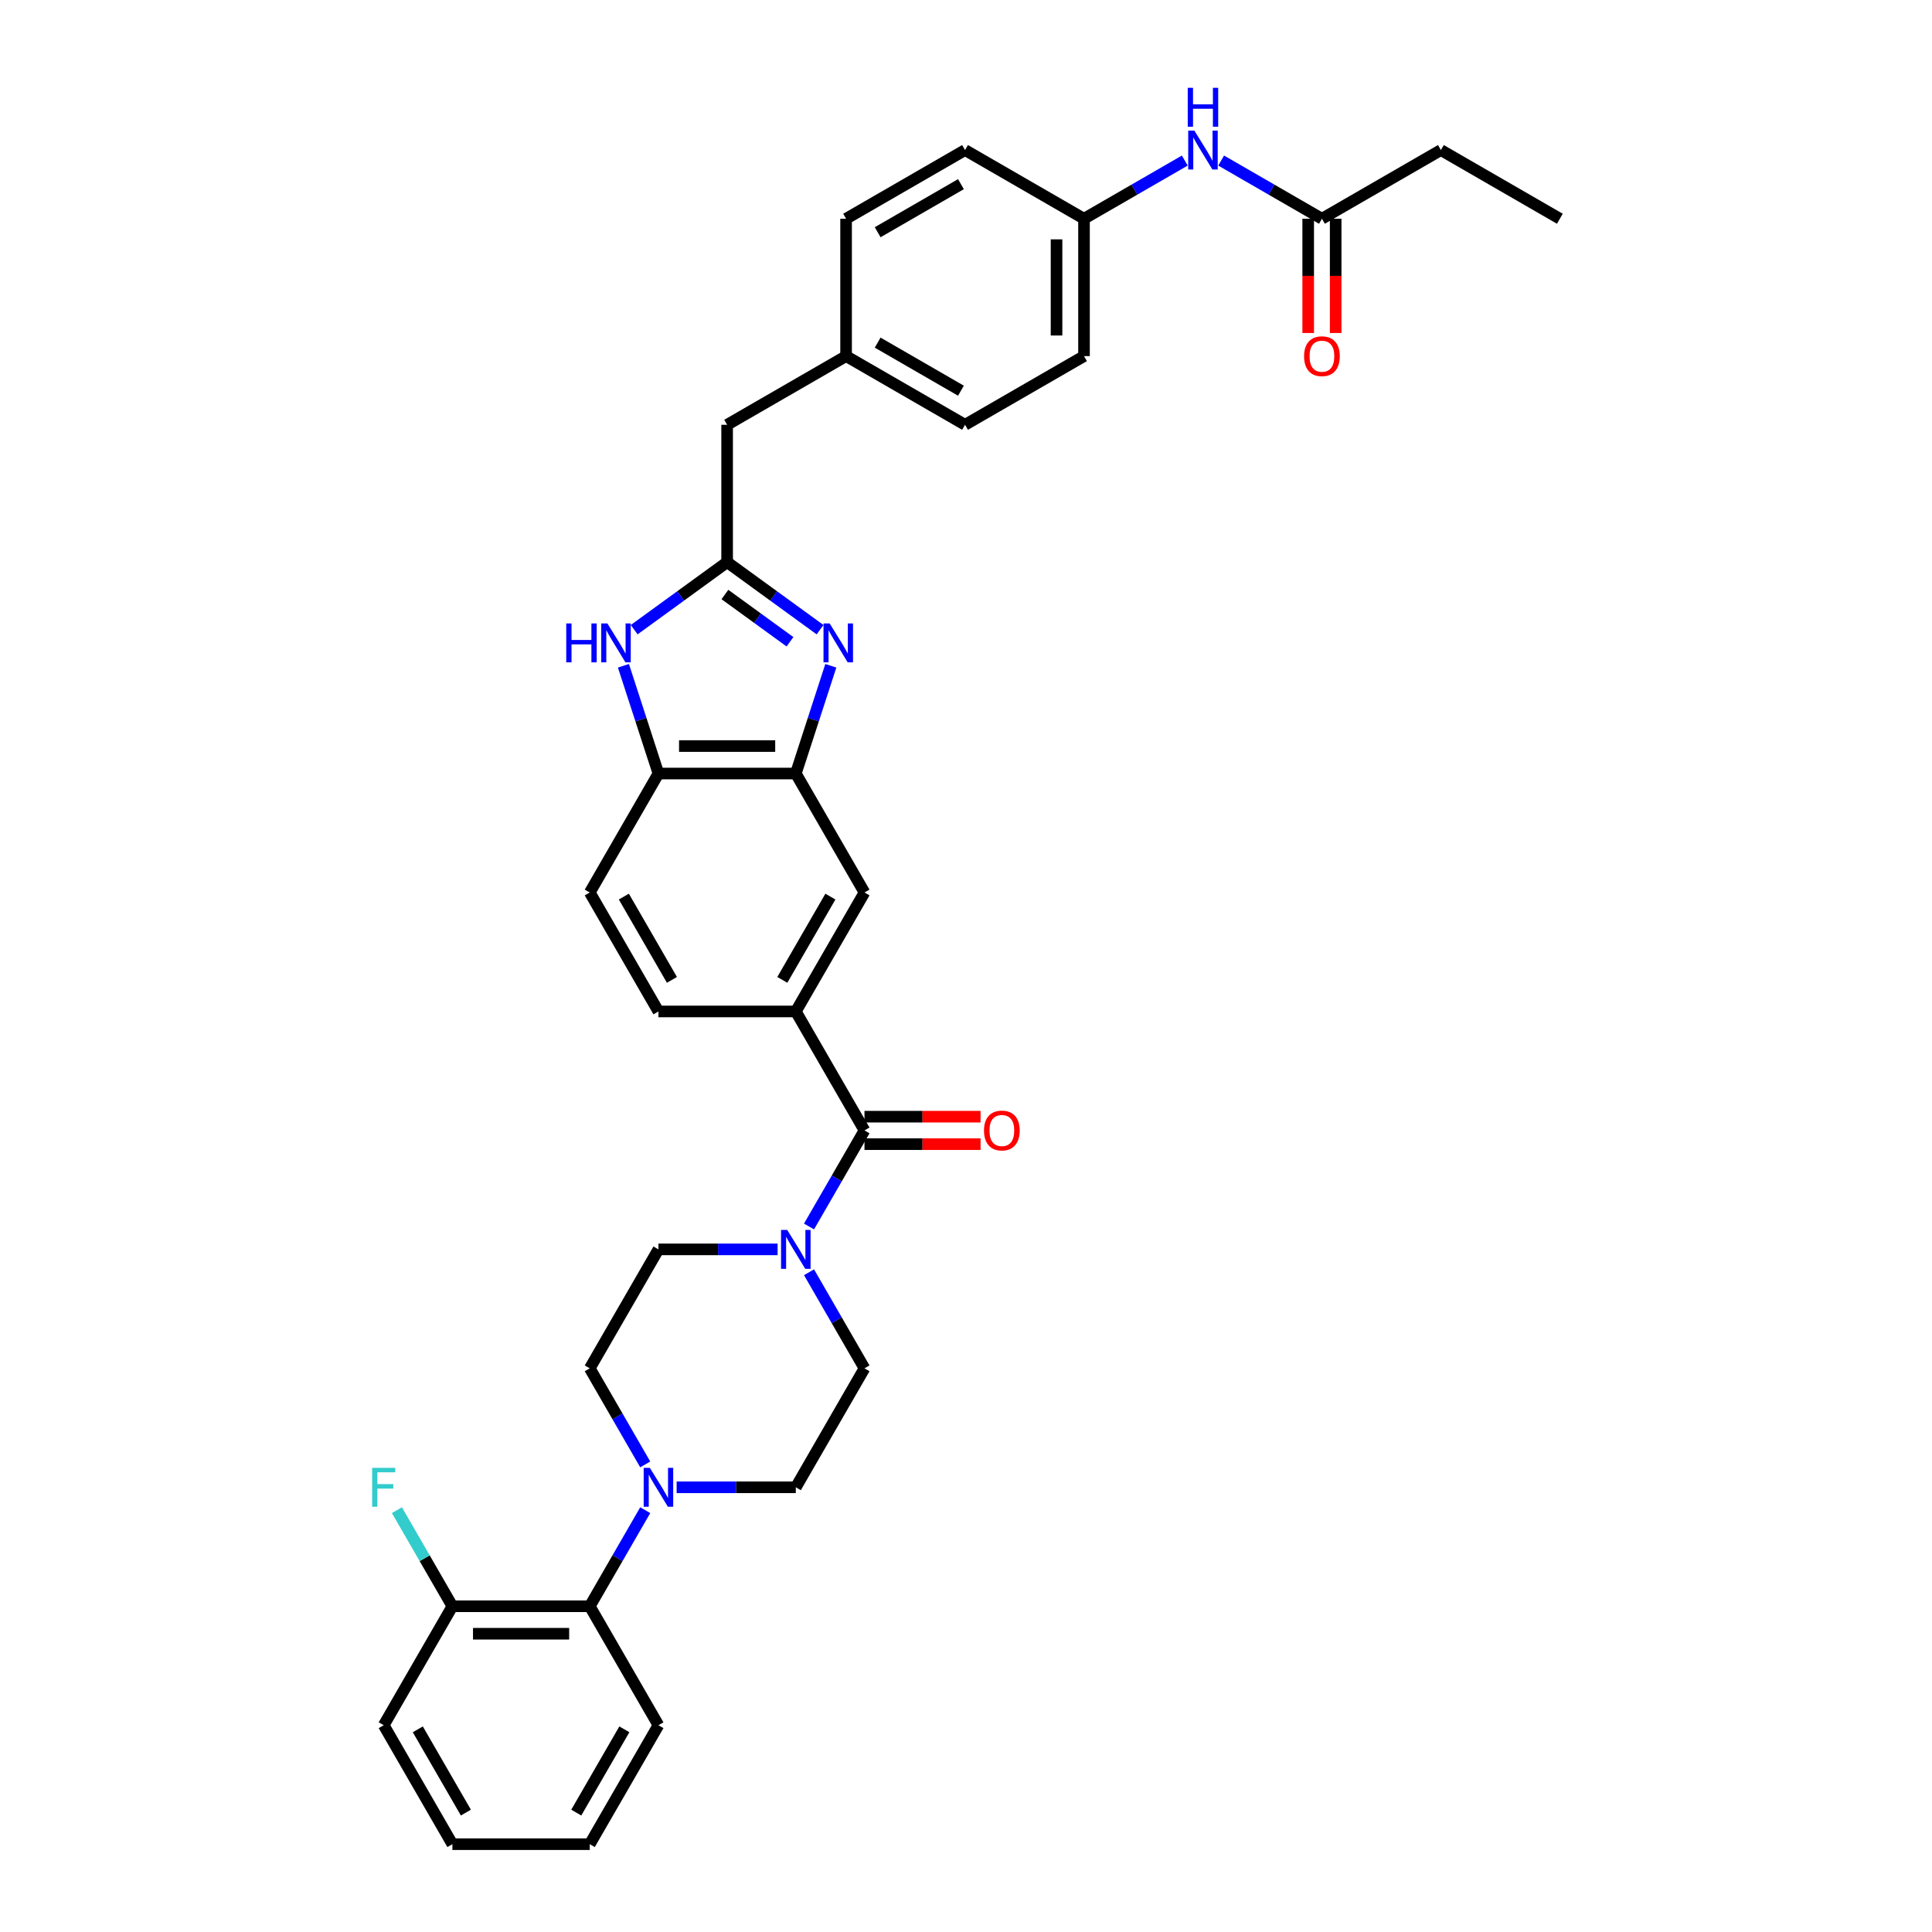 <?xml version='1.0' encoding='iso-8859-1'?>
<svg version='1.1' baseProfile='full'
              xmlns='http://www.w3.org/2000/svg'
                      xmlns:rdkit='http://www.rdkit.org/xml'
                      xmlns:xlink='http://www.w3.org/1999/xlink'
                  xml:space='preserve'
width='1000px' height='1000px' viewBox='0 0 1000 1000'>
<!-- END OF HEADER -->
<rect style='opacity:1.0;fill:#FFFFFF;stroke:none' width='1000' height='1000' x='0' y='0'> </rect>
<path class='bond-0' d='M 424.466,325.921 L 400.412,308.445' style='fill:none;fill-rule:evenodd;stroke:#0000FF;stroke-width:6px;stroke-linecap:butt;stroke-linejoin:miter;stroke-opacity:1' />
<path class='bond-0' d='M 400.412,308.445 L 376.359,290.969' style='fill:none;fill-rule:evenodd;stroke:#000000;stroke-width:6px;stroke-linecap:butt;stroke-linejoin:miter;stroke-opacity:1' />
<path class='bond-0' d='M 408.892,332.183 L 392.054,319.949' style='fill:none;fill-rule:evenodd;stroke:#0000FF;stroke-width:6px;stroke-linecap:butt;stroke-linejoin:miter;stroke-opacity:1' />
<path class='bond-0' d='M 392.054,319.949 L 375.217,307.716' style='fill:none;fill-rule:evenodd;stroke:#000000;stroke-width:6px;stroke-linecap:butt;stroke-linejoin:miter;stroke-opacity:1' />
<path class='bond-4' d='M 430.031,344.606 L 420.97,372.493' style='fill:none;fill-rule:evenodd;stroke:#0000FF;stroke-width:6px;stroke-linecap:butt;stroke-linejoin:miter;stroke-opacity:1' />
<path class='bond-4' d='M 420.97,372.493 L 411.909,400.38' style='fill:none;fill-rule:evenodd;stroke:#000000;stroke-width:6px;stroke-linecap:butt;stroke-linejoin:miter;stroke-opacity:1' />
<path class='bond-2' d='M 376.359,290.969 L 352.305,308.445' style='fill:none;fill-rule:evenodd;stroke:#000000;stroke-width:6px;stroke-linecap:butt;stroke-linejoin:miter;stroke-opacity:1' />
<path class='bond-2' d='M 352.305,308.445 L 328.252,325.921' style='fill:none;fill-rule:evenodd;stroke:#0000FF;stroke-width:6px;stroke-linecap:butt;stroke-linejoin:miter;stroke-opacity:1' />
<path class='bond-20' d='M 376.359,290.969 L 376.359,219.87' style='fill:none;fill-rule:evenodd;stroke:#000000;stroke-width:6px;stroke-linecap:butt;stroke-linejoin:miter;stroke-opacity:1' />
<path class='bond-1' d='M 447.458,585.102 L 411.909,523.528' style='fill:none;fill-rule:evenodd;stroke:#000000;stroke-width:6px;stroke-linecap:butt;stroke-linejoin:miter;stroke-opacity:1' />
<path class='bond-3' d='M 447.458,585.102 L 433.103,609.966' style='fill:none;fill-rule:evenodd;stroke:#000000;stroke-width:6px;stroke-linecap:butt;stroke-linejoin:miter;stroke-opacity:1' />
<path class='bond-3' d='M 433.103,609.966 L 418.747,634.831' style='fill:none;fill-rule:evenodd;stroke:#0000FF;stroke-width:6px;stroke-linecap:butt;stroke-linejoin:miter;stroke-opacity:1' />
<path class='bond-16' d='M 447.458,592.212 L 477.498,592.212' style='fill:none;fill-rule:evenodd;stroke:#000000;stroke-width:6px;stroke-linecap:butt;stroke-linejoin:miter;stroke-opacity:1' />
<path class='bond-16' d='M 477.498,592.212 L 507.537,592.212' style='fill:none;fill-rule:evenodd;stroke:#FF0000;stroke-width:6px;stroke-linecap:butt;stroke-linejoin:miter;stroke-opacity:1' />
<path class='bond-16' d='M 447.458,577.992 L 477.498,577.992' style='fill:none;fill-rule:evenodd;stroke:#000000;stroke-width:6px;stroke-linecap:butt;stroke-linejoin:miter;stroke-opacity:1' />
<path class='bond-16' d='M 477.498,577.992 L 507.537,577.992' style='fill:none;fill-rule:evenodd;stroke:#FF0000;stroke-width:6px;stroke-linecap:butt;stroke-linejoin:miter;stroke-opacity:1' />
<path class='bond-35' d='M 322.687,344.606 L 331.748,372.493' style='fill:none;fill-rule:evenodd;stroke:#0000FF;stroke-width:6px;stroke-linecap:butt;stroke-linejoin:miter;stroke-opacity:1' />
<path class='bond-35' d='M 331.748,372.493 L 340.809,400.38' style='fill:none;fill-rule:evenodd;stroke:#000000;stroke-width:6px;stroke-linecap:butt;stroke-linejoin:miter;stroke-opacity:1' />
<path class='bond-12' d='M 402.495,646.676 L 371.652,646.676' style='fill:none;fill-rule:evenodd;stroke:#0000FF;stroke-width:6px;stroke-linecap:butt;stroke-linejoin:miter;stroke-opacity:1' />
<path class='bond-12' d='M 371.652,646.676 L 340.809,646.676' style='fill:none;fill-rule:evenodd;stroke:#000000;stroke-width:6px;stroke-linecap:butt;stroke-linejoin:miter;stroke-opacity:1' />
<path class='bond-13' d='M 418.747,658.521 L 433.103,683.385' style='fill:none;fill-rule:evenodd;stroke:#0000FF;stroke-width:6px;stroke-linecap:butt;stroke-linejoin:miter;stroke-opacity:1' />
<path class='bond-13' d='M 433.103,683.385 L 447.458,708.25' style='fill:none;fill-rule:evenodd;stroke:#000000;stroke-width:6px;stroke-linecap:butt;stroke-linejoin:miter;stroke-opacity:1' />
<path class='bond-7' d='M 411.909,400.38 L 340.809,400.38' style='fill:none;fill-rule:evenodd;stroke:#000000;stroke-width:6px;stroke-linecap:butt;stroke-linejoin:miter;stroke-opacity:1' />
<path class='bond-7' d='M 401.244,386.16 L 351.474,386.16' style='fill:none;fill-rule:evenodd;stroke:#000000;stroke-width:6px;stroke-linecap:butt;stroke-linejoin:miter;stroke-opacity:1' />
<path class='bond-8' d='M 411.909,400.38 L 447.458,461.954' style='fill:none;fill-rule:evenodd;stroke:#000000;stroke-width:6px;stroke-linecap:butt;stroke-linejoin:miter;stroke-opacity:1' />
<path class='bond-5' d='M 350.223,769.824 L 381.066,769.824' style='fill:none;fill-rule:evenodd;stroke:#0000FF;stroke-width:6px;stroke-linecap:butt;stroke-linejoin:miter;stroke-opacity:1' />
<path class='bond-5' d='M 381.066,769.824 L 411.909,769.824' style='fill:none;fill-rule:evenodd;stroke:#000000;stroke-width:6px;stroke-linecap:butt;stroke-linejoin:miter;stroke-opacity:1' />
<path class='bond-9' d='M 333.97,781.669 L 319.615,806.533' style='fill:none;fill-rule:evenodd;stroke:#0000FF;stroke-width:6px;stroke-linecap:butt;stroke-linejoin:miter;stroke-opacity:1' />
<path class='bond-9' d='M 319.615,806.533 L 305.259,831.398' style='fill:none;fill-rule:evenodd;stroke:#000000;stroke-width:6px;stroke-linecap:butt;stroke-linejoin:miter;stroke-opacity:1' />
<path class='bond-38' d='M 333.97,757.979 L 319.615,733.114' style='fill:none;fill-rule:evenodd;stroke:#0000FF;stroke-width:6px;stroke-linecap:butt;stroke-linejoin:miter;stroke-opacity:1' />
<path class='bond-38' d='M 319.615,733.114 L 305.259,708.25' style='fill:none;fill-rule:evenodd;stroke:#000000;stroke-width:6px;stroke-linecap:butt;stroke-linejoin:miter;stroke-opacity:1' />
<path class='bond-6' d='M 411.909,523.528 L 447.458,461.954' style='fill:none;fill-rule:evenodd;stroke:#000000;stroke-width:6px;stroke-linecap:butt;stroke-linejoin:miter;stroke-opacity:1' />
<path class='bond-6' d='M 404.926,507.182 L 429.811,464.08' style='fill:none;fill-rule:evenodd;stroke:#000000;stroke-width:6px;stroke-linecap:butt;stroke-linejoin:miter;stroke-opacity:1' />
<path class='bond-17' d='M 411.909,523.528 L 340.809,523.528' style='fill:none;fill-rule:evenodd;stroke:#000000;stroke-width:6px;stroke-linecap:butt;stroke-linejoin:miter;stroke-opacity:1' />
<path class='bond-19' d='M 340.809,400.38 L 305.259,461.954' style='fill:none;fill-rule:evenodd;stroke:#000000;stroke-width:6px;stroke-linecap:butt;stroke-linejoin:miter;stroke-opacity:1' />
<path class='bond-18' d='M 305.259,831.398 L 234.16,831.398' style='fill:none;fill-rule:evenodd;stroke:#000000;stroke-width:6px;stroke-linecap:butt;stroke-linejoin:miter;stroke-opacity:1' />
<path class='bond-18' d='M 294.595,845.618 L 244.825,845.618' style='fill:none;fill-rule:evenodd;stroke:#000000;stroke-width:6px;stroke-linecap:butt;stroke-linejoin:miter;stroke-opacity:1' />
<path class='bond-29' d='M 305.259,831.398 L 340.809,892.972' style='fill:none;fill-rule:evenodd;stroke:#000000;stroke-width:6px;stroke-linecap:butt;stroke-linejoin:miter;stroke-opacity:1' />
<path class='bond-10' d='M 684.228,113.221 L 658.148,98.163' style='fill:none;fill-rule:evenodd;stroke:#000000;stroke-width:6px;stroke-linecap:butt;stroke-linejoin:miter;stroke-opacity:1' />
<path class='bond-10' d='M 658.148,98.163 L 632.068,83.106' style='fill:none;fill-rule:evenodd;stroke:#0000FF;stroke-width:6px;stroke-linecap:butt;stroke-linejoin:miter;stroke-opacity:1' />
<path class='bond-21' d='M 677.119,113.221 L 677.119,142.791' style='fill:none;fill-rule:evenodd;stroke:#000000;stroke-width:6px;stroke-linecap:butt;stroke-linejoin:miter;stroke-opacity:1' />
<path class='bond-21' d='M 677.119,142.791 L 677.119,172.361' style='fill:none;fill-rule:evenodd;stroke:#FF0000;stroke-width:6px;stroke-linecap:butt;stroke-linejoin:miter;stroke-opacity:1' />
<path class='bond-21' d='M 691.338,113.221 L 691.338,142.791' style='fill:none;fill-rule:evenodd;stroke:#000000;stroke-width:6px;stroke-linecap:butt;stroke-linejoin:miter;stroke-opacity:1' />
<path class='bond-21' d='M 691.338,142.791 L 691.338,172.361' style='fill:none;fill-rule:evenodd;stroke:#FF0000;stroke-width:6px;stroke-linecap:butt;stroke-linejoin:miter;stroke-opacity:1' />
<path class='bond-30' d='M 684.228,113.221 L 745.802,77.671' style='fill:none;fill-rule:evenodd;stroke:#000000;stroke-width:6px;stroke-linecap:butt;stroke-linejoin:miter;stroke-opacity:1' />
<path class='bond-11' d='M 613.241,83.106 L 587.161,98.163' style='fill:none;fill-rule:evenodd;stroke:#0000FF;stroke-width:6px;stroke-linecap:butt;stroke-linejoin:miter;stroke-opacity:1' />
<path class='bond-11' d='M 587.161,98.163 L 561.081,113.221' style='fill:none;fill-rule:evenodd;stroke:#000000;stroke-width:6px;stroke-linecap:butt;stroke-linejoin:miter;stroke-opacity:1' />
<path class='bond-14' d='M 340.809,646.676 L 305.259,708.25' style='fill:none;fill-rule:evenodd;stroke:#000000;stroke-width:6px;stroke-linecap:butt;stroke-linejoin:miter;stroke-opacity:1' />
<path class='bond-15' d='M 447.458,708.25 L 411.909,769.824' style='fill:none;fill-rule:evenodd;stroke:#000000;stroke-width:6px;stroke-linecap:butt;stroke-linejoin:miter;stroke-opacity:1' />
<path class='bond-36' d='M 340.809,523.528 L 305.259,461.954' style='fill:none;fill-rule:evenodd;stroke:#000000;stroke-width:6px;stroke-linecap:butt;stroke-linejoin:miter;stroke-opacity:1' />
<path class='bond-36' d='M 347.791,507.182 L 322.907,464.08' style='fill:none;fill-rule:evenodd;stroke:#000000;stroke-width:6px;stroke-linecap:butt;stroke-linejoin:miter;stroke-opacity:1' />
<path class='bond-24' d='M 234.16,831.398 L 219.805,806.533' style='fill:none;fill-rule:evenodd;stroke:#000000;stroke-width:6px;stroke-linecap:butt;stroke-linejoin:miter;stroke-opacity:1' />
<path class='bond-24' d='M 219.805,806.533 L 205.449,781.669' style='fill:none;fill-rule:evenodd;stroke:#33CCCC;stroke-width:6px;stroke-linecap:butt;stroke-linejoin:miter;stroke-opacity:1' />
<path class='bond-31' d='M 234.16,831.398 L 198.61,892.972' style='fill:none;fill-rule:evenodd;stroke:#000000;stroke-width:6px;stroke-linecap:butt;stroke-linejoin:miter;stroke-opacity:1' />
<path class='bond-23' d='M 376.359,219.87 L 437.933,184.32' style='fill:none;fill-rule:evenodd;stroke:#000000;stroke-width:6px;stroke-linecap:butt;stroke-linejoin:miter;stroke-opacity:1' />
<path class='bond-22' d='M 561.081,113.221 L 561.081,184.32' style='fill:none;fill-rule:evenodd;stroke:#000000;stroke-width:6px;stroke-linecap:butt;stroke-linejoin:miter;stroke-opacity:1' />
<path class='bond-22' d='M 546.861,123.886 L 546.861,173.655' style='fill:none;fill-rule:evenodd;stroke:#000000;stroke-width:6px;stroke-linecap:butt;stroke-linejoin:miter;stroke-opacity:1' />
<path class='bond-37' d='M 561.081,113.221 L 499.507,77.671' style='fill:none;fill-rule:evenodd;stroke:#000000;stroke-width:6px;stroke-linecap:butt;stroke-linejoin:miter;stroke-opacity:1' />
<path class='bond-27' d='M 437.933,184.32 L 437.933,113.221' style='fill:none;fill-rule:evenodd;stroke:#000000;stroke-width:6px;stroke-linecap:butt;stroke-linejoin:miter;stroke-opacity:1' />
<path class='bond-28' d='M 437.933,184.32 L 499.507,219.87' style='fill:none;fill-rule:evenodd;stroke:#000000;stroke-width:6px;stroke-linecap:butt;stroke-linejoin:miter;stroke-opacity:1' />
<path class='bond-28' d='M 454.279,177.338 L 497.381,202.223' style='fill:none;fill-rule:evenodd;stroke:#000000;stroke-width:6px;stroke-linecap:butt;stroke-linejoin:miter;stroke-opacity:1' />
<path class='bond-25' d='M 499.507,77.671 L 437.933,113.221' style='fill:none;fill-rule:evenodd;stroke:#000000;stroke-width:6px;stroke-linecap:butt;stroke-linejoin:miter;stroke-opacity:1' />
<path class='bond-25' d='M 497.381,95.318 L 454.279,120.203' style='fill:none;fill-rule:evenodd;stroke:#000000;stroke-width:6px;stroke-linecap:butt;stroke-linejoin:miter;stroke-opacity:1' />
<path class='bond-26' d='M 561.081,184.32 L 499.507,219.87' style='fill:none;fill-rule:evenodd;stroke:#000000;stroke-width:6px;stroke-linecap:butt;stroke-linejoin:miter;stroke-opacity:1' />
<path class='bond-33' d='M 340.809,892.972 L 305.259,954.545' style='fill:none;fill-rule:evenodd;stroke:#000000;stroke-width:6px;stroke-linecap:butt;stroke-linejoin:miter;stroke-opacity:1' />
<path class='bond-33' d='M 323.162,895.098 L 298.277,938.199' style='fill:none;fill-rule:evenodd;stroke:#000000;stroke-width:6px;stroke-linecap:butt;stroke-linejoin:miter;stroke-opacity:1' />
<path class='bond-32' d='M 745.802,77.671 L 807.376,113.221' style='fill:none;fill-rule:evenodd;stroke:#000000;stroke-width:6px;stroke-linecap:butt;stroke-linejoin:miter;stroke-opacity:1' />
<path class='bond-39' d='M 198.61,892.972 L 234.16,954.545' style='fill:none;fill-rule:evenodd;stroke:#000000;stroke-width:6px;stroke-linecap:butt;stroke-linejoin:miter;stroke-opacity:1' />
<path class='bond-39' d='M 216.258,895.098 L 241.142,938.199' style='fill:none;fill-rule:evenodd;stroke:#000000;stroke-width:6px;stroke-linecap:butt;stroke-linejoin:miter;stroke-opacity:1' />
<path class='bond-34' d='M 305.259,954.545 L 234.16,954.545' style='fill:none;fill-rule:evenodd;stroke:#000000;stroke-width:6px;stroke-linecap:butt;stroke-linejoin:miter;stroke-opacity:1' />
<path  class='atom-0' d='M 429.429 322.693
L 436.027 333.358
Q 436.681 334.41, 437.733 336.316
Q 438.785 338.221, 438.842 338.335
L 438.842 322.693
L 441.516 322.693
L 441.516 342.828
L 438.757 342.828
L 431.675 331.168
Q 430.851 329.803, 429.969 328.239
Q 429.116 326.675, 428.86 326.191
L 428.86 342.828
L 426.243 342.828
L 426.243 322.693
L 429.429 322.693
' fill='#0000FF'/>
<path  class='atom-3' d='M 293.086 322.693
L 295.816 322.693
L 295.816 331.253
L 306.111 331.253
L 306.111 322.693
L 308.842 322.693
L 308.842 342.828
L 306.111 342.828
L 306.111 333.528
L 295.816 333.528
L 295.816 342.828
L 293.086 342.828
L 293.086 322.693
' fill='#0000FF'/>
<path  class='atom-3' d='M 314.387 322.693
L 320.985 333.358
Q 321.64 334.41, 322.692 336.316
Q 323.744 338.221, 323.801 338.335
L 323.801 322.693
L 326.474 322.693
L 326.474 342.828
L 323.716 342.828
L 316.634 331.168
Q 315.809 329.803, 314.928 328.239
Q 314.075 326.675, 313.819 326.191
L 313.819 342.828
L 311.202 342.828
L 311.202 322.693
L 314.387 322.693
' fill='#0000FF'/>
<path  class='atom-4' d='M 407.458 636.608
L 414.056 647.273
Q 414.71 648.325, 415.762 650.231
Q 416.814 652.136, 416.871 652.25
L 416.871 636.608
L 419.545 636.608
L 419.545 656.744
L 416.786 656.744
L 409.705 645.083
Q 408.88 643.718, 407.998 642.154
Q 407.145 640.59, 406.889 640.106
L 406.889 656.744
L 404.273 656.744
L 404.273 636.608
L 407.458 636.608
' fill='#0000FF'/>
<path  class='atom-6' d='M 336.358 759.756
L 342.956 770.421
Q 343.61 771.473, 344.663 773.379
Q 345.715 775.284, 345.772 775.398
L 345.772 759.756
L 348.445 759.756
L 348.445 779.891
L 345.687 779.891
L 338.605 768.231
Q 337.78 766.866, 336.899 765.302
Q 336.045 763.738, 335.79 763.254
L 335.79 779.891
L 333.173 779.891
L 333.173 759.756
L 336.358 759.756
' fill='#0000FF'/>
<path  class='atom-12' d='M 618.204 67.603
L 624.802 78.268
Q 625.456 79.321, 626.508 81.226
Q 627.56 83.132, 627.617 83.245
L 627.617 67.603
L 630.291 67.603
L 630.291 87.739
L 627.532 87.739
L 620.45 76.079
Q 619.626 74.713, 618.744 73.149
Q 617.891 71.585, 617.635 71.102
L 617.635 87.739
L 615.018 87.739
L 615.018 67.603
L 618.204 67.603
' fill='#0000FF'/>
<path  class='atom-12' d='M 614.777 45.455
L 617.507 45.455
L 617.507 54.015
L 627.802 54.015
L 627.802 45.455
L 630.532 45.455
L 630.532 65.59
L 627.802 65.59
L 627.802 56.29
L 617.507 56.29
L 617.507 65.59
L 614.777 65.59
L 614.777 45.455
' fill='#0000FF'/>
<path  class='atom-17' d='M 509.315 585.159
Q 509.315 580.324, 511.704 577.622
Q 514.093 574.921, 518.558 574.921
Q 523.023 574.921, 525.412 577.622
Q 527.801 580.324, 527.801 585.159
Q 527.801 590.05, 525.383 592.838
Q 522.966 595.596, 518.558 595.596
Q 514.121 595.596, 511.704 592.838
Q 509.315 590.079, 509.315 585.159
M 518.558 593.321
Q 521.629 593.321, 523.279 591.273
Q 524.957 589.197, 524.957 585.159
Q 524.957 581.206, 523.279 579.215
Q 521.629 577.196, 518.558 577.196
Q 515.486 577.196, 513.808 579.186
Q 512.159 581.177, 512.159 585.159
Q 512.159 589.226, 513.808 591.273
Q 515.486 593.321, 518.558 593.321
' fill='#FF0000'/>
<path  class='atom-22' d='M 674.986 184.377
Q 674.986 179.542, 677.374 176.841
Q 679.763 174.139, 684.228 174.139
Q 688.693 174.139, 691.082 176.841
Q 693.471 179.542, 693.471 184.377
Q 693.471 189.269, 691.054 192.056
Q 688.637 194.815, 684.228 194.815
Q 679.792 194.815, 677.374 192.056
Q 674.986 189.297, 674.986 184.377
M 684.228 192.539
Q 687.3 192.539, 688.949 190.492
Q 690.627 188.416, 690.627 184.377
Q 690.627 180.424, 688.949 178.433
Q 687.3 176.414, 684.228 176.414
Q 681.157 176.414, 679.479 178.405
Q 677.83 180.396, 677.83 184.377
Q 677.83 188.444, 679.479 190.492
Q 681.157 192.539, 684.228 192.539
' fill='#FF0000'/>
<path  class='atom-25' d='M 192.624 759.756
L 204.597 759.756
L 204.597 762.06
L 195.325 762.06
L 195.325 768.174
L 203.573 768.174
L 203.573 770.506
L 195.325 770.506
L 195.325 779.891
L 192.624 779.891
L 192.624 759.756
' fill='#33CCCC'/>
</svg>
